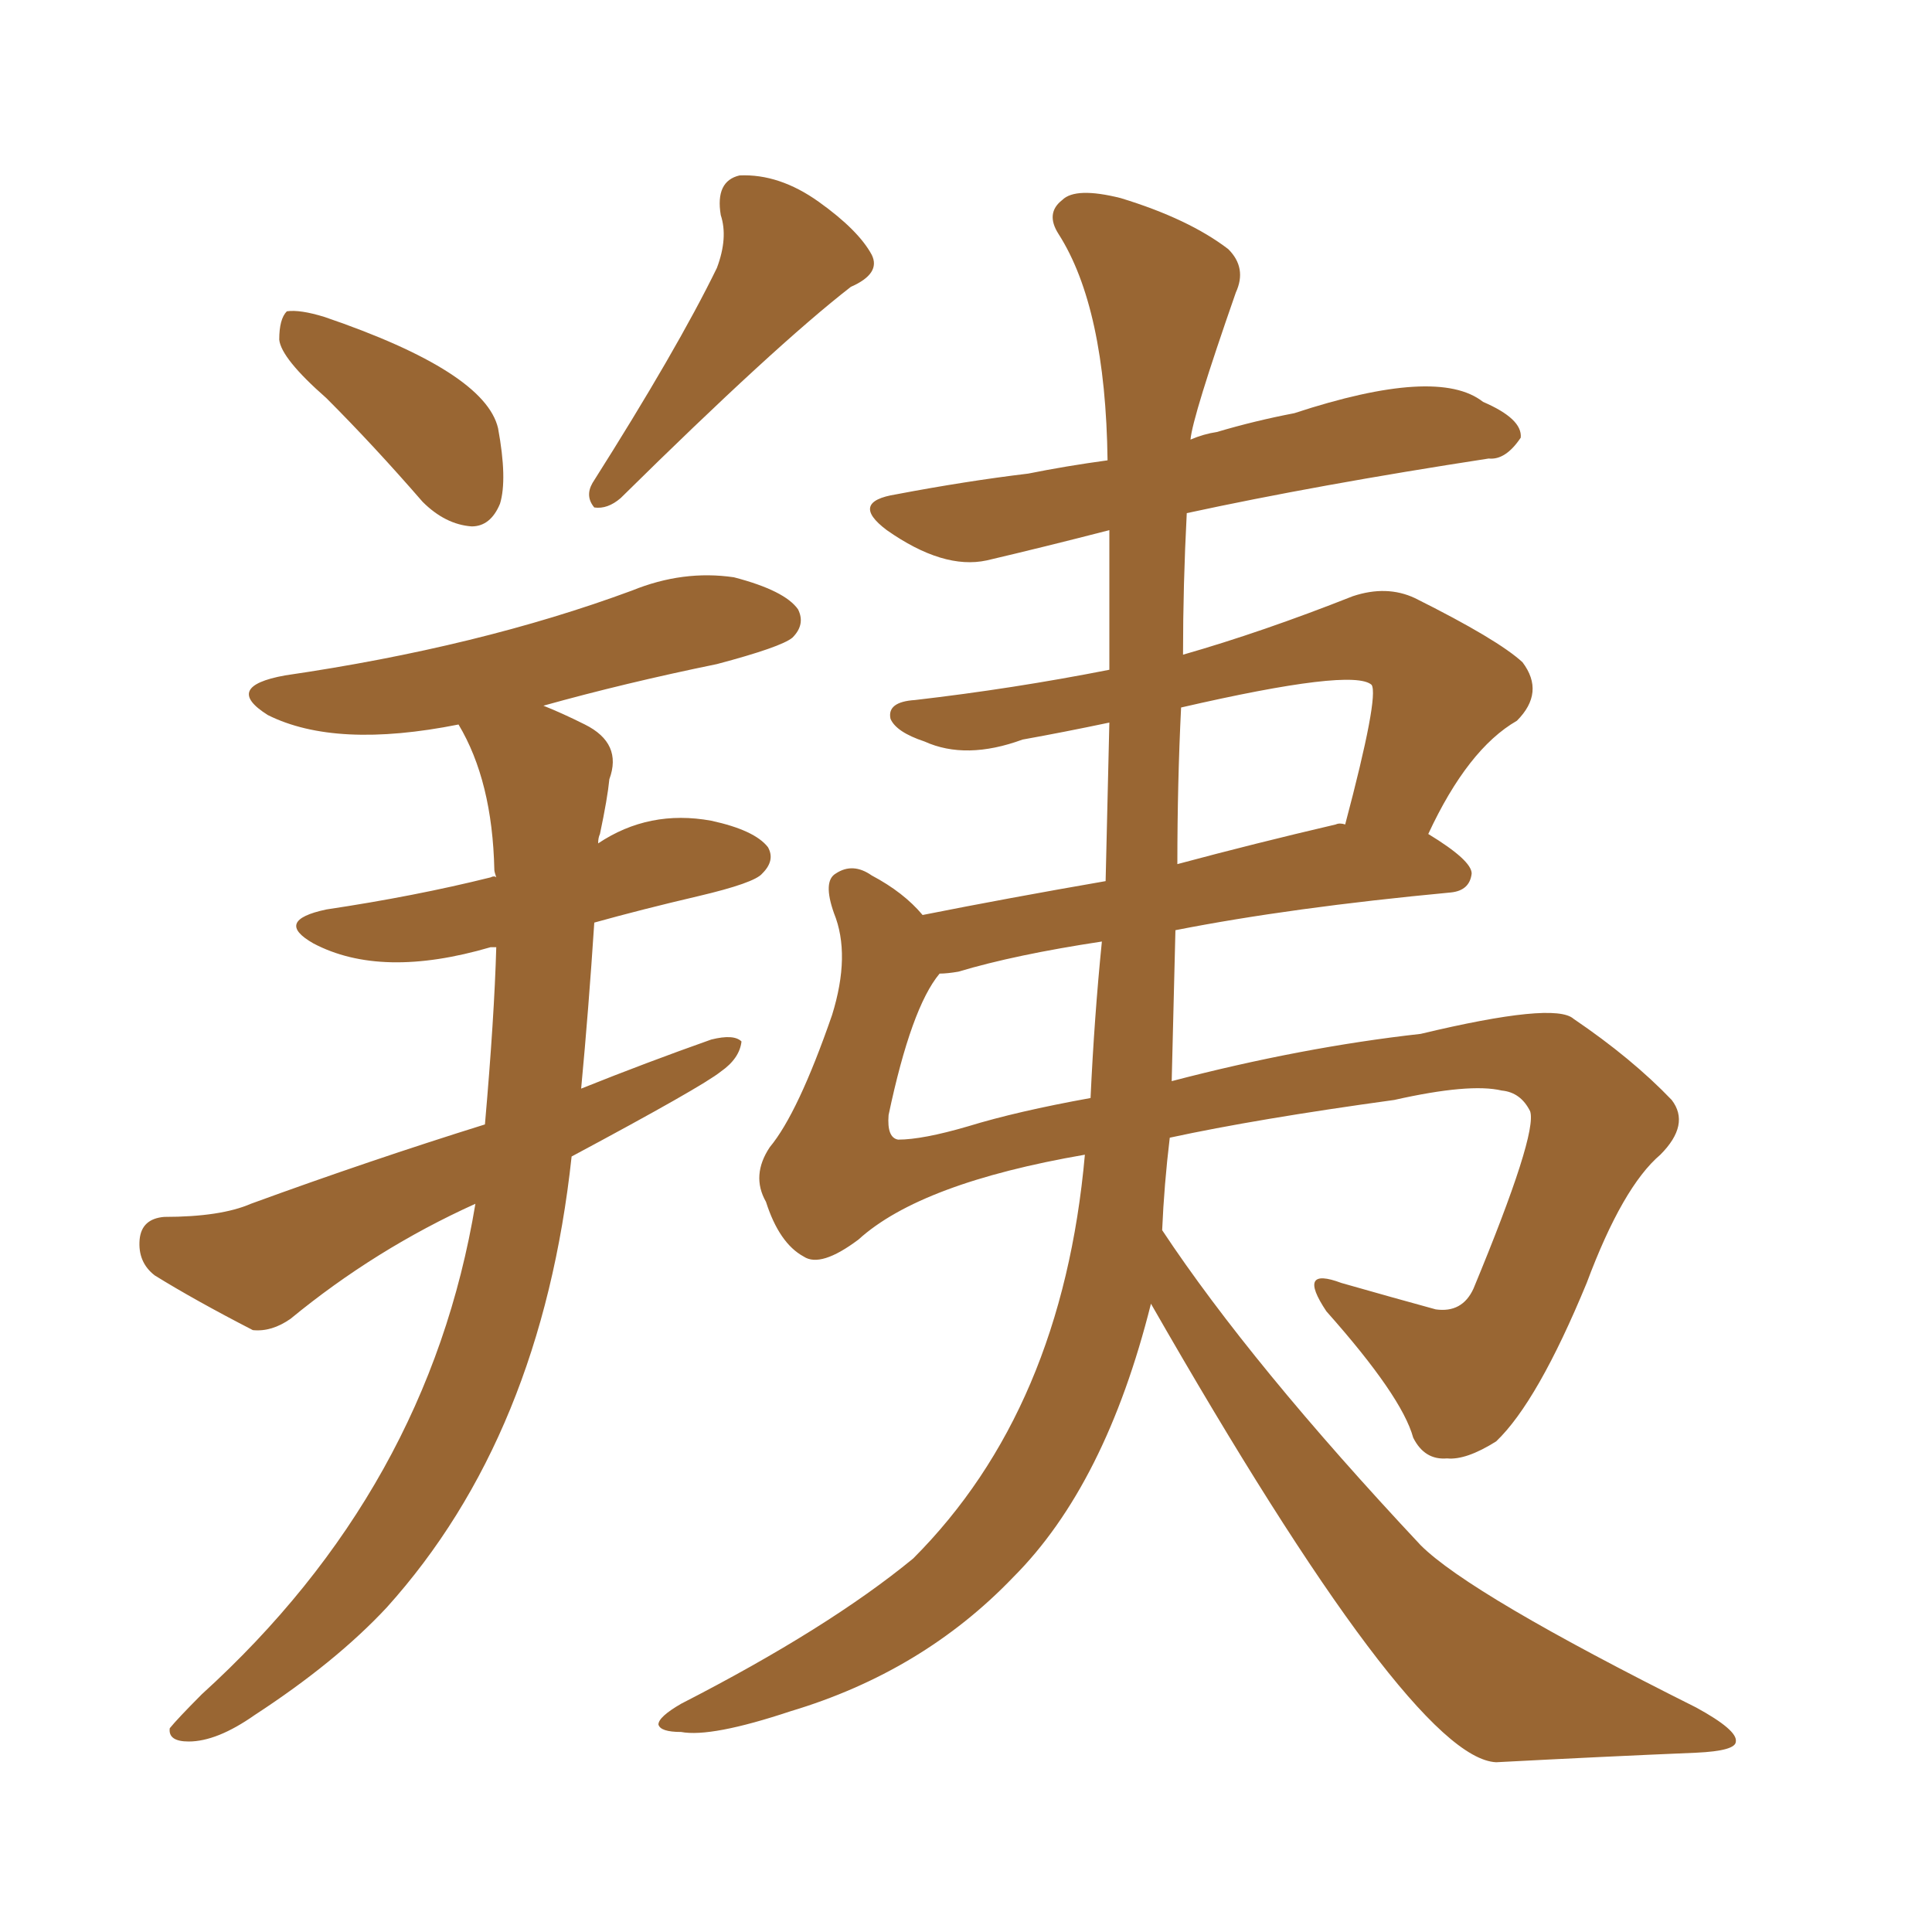 <svg xmlns="http://www.w3.org/2000/svg" xmlns:xlink="http://www.w3.org/1999/xlink" width="150" height="150"><path fill="#996633" padding="10" d="M89.36 101.22L89.36 101.22Q85.84 115.28 78.66 122.46L78.66 122.46Q71.63 129.79 61.38 132.86L61.38 132.86Q55.22 134.91 52.88 134.47L52.88 134.47Q51.27 134.47 51.12 133.89L51.12 133.89Q51.12 133.30 52.88 132.28L52.88 132.28Q64.31 126.42 70.90 121.00L70.90 121.00Q82.47 109.42 84.23 89.65L84.23 89.65Q71.48 91.85 66.65 96.24L66.65 96.24Q63.72 98.44 62.40 97.56L62.40 97.56Q60.50 96.53 59.47 93.31L59.47 93.31Q58.30 91.26 59.77 89.06L59.77 89.06Q61.96 86.43 64.60 78.81L64.60 78.81Q66.06 74.12 64.75 70.90L64.75 70.90Q63.87 68.41 64.89 67.82L64.89 67.82Q66.21 66.94 67.68 67.97L67.68 67.97Q70.17 69.29 71.63 71.04L71.63 71.04Q78.22 69.73 85.84 68.41L85.84 68.41Q85.99 62.26 86.13 56.10L86.13 56.10Q82.62 56.84 79.39 57.42L79.39 57.42Q75 59.03 71.78 57.57L71.78 57.57Q69.58 56.84 69.14 55.81L69.14 55.81Q68.85 54.49 71.04 54.35L71.04 54.35Q78.66 53.47 86.13 52.00L86.13 52.00Q86.13 46.58 86.13 41.16L86.13 41.16Q81.01 42.48 76.61 43.51L76.61 43.51Q73.24 44.24 68.85 41.16L68.85 41.16Q65.92 38.96 69.58 38.38L69.58 38.38Q75 37.35 79.83 36.77L79.83 36.77Q82.76 36.18 85.99 35.74L85.99 35.74Q85.84 23.88 82.18 18.16L82.18 18.16Q81.15 16.55 82.47 15.53L82.47 15.53Q83.50 14.50 87.01 15.38L87.01 15.38Q92.29 16.99 95.36 19.34L95.36 19.34Q96.83 20.80 95.95 22.71L95.95 22.71Q92.58 32.37 92.43 34.13L92.43 34.13Q93.46 33.69 94.48 33.54L94.48 33.54Q97.41 32.67 100.49 32.08L100.49 32.08Q111.62 28.42 115.14 31.20L115.14 31.20Q118.21 32.52 118.07 33.98L118.07 33.98Q116.89 35.74 115.58 35.60L115.58 35.60Q102.25 37.65 92.14 39.84L92.14 39.84Q91.85 45.41 91.85 50.83L91.85 50.83Q98.00 49.07 105.03 46.29L105.03 46.29Q107.67 45.41 109.86 46.44L109.86 46.44Q116.31 49.66 118.21 51.42L118.21 51.42Q119.97 53.76 117.77 55.96L117.77 55.96Q113.96 58.15 110.89 64.75L110.89 64.75Q114.26 66.80 114.26 67.82L114.26 67.82Q114.11 69.14 112.65 69.29L112.65 69.29Q100.20 70.46 91.26 72.22L91.26 72.22Q91.11 78.08 90.97 83.94L90.97 83.94Q101.07 81.30 110.30 80.27L110.30 80.27Q120.70 77.78 122.17 79.10L122.17 79.10Q126.71 82.18 129.79 85.40L129.79 85.40Q131.25 87.30 128.91 89.65L128.91 89.65Q125.98 92.14 123.19 99.61L123.19 99.61Q119.38 108.84 116.16 111.91L116.16 111.91Q113.82 113.38 112.35 113.23L112.35 113.23Q110.60 113.38 109.72 111.62L109.72 111.62Q108.84 108.40 102.98 101.81L102.98 101.81Q100.63 98.29 104.15 99.61L104.15 99.61Q108.25 100.78 111.47 101.66L111.47 101.66Q113.53 101.95 114.40 100.05L114.40 100.05Q119.38 88.04 118.80 86.28L118.80 86.28Q118.07 84.81 116.60 84.67L116.60 84.67Q114.11 84.08 108.25 85.40L108.25 85.40Q97.56 86.87 90.82 88.33L90.82 88.33Q90.38 91.99 90.23 95.51L90.23 95.51Q97.12 105.91 110.30 119.97L110.30 119.97Q114.11 123.78 131.69 132.57L131.69 132.57Q134.91 134.33 134.77 135.21L134.77 135.21Q134.77 135.94 131.69 136.08L131.69 136.08Q124.51 136.38 116.16 136.82L116.16 136.82Q109.57 136.52 89.36 101.22ZM84.67 85.25L84.67 85.25Q84.96 78.96 85.55 73.10L85.55 73.10Q78.81 74.12 74.41 75.44L74.41 75.44Q73.54 75.59 72.95 75.59L72.95 75.59Q70.75 78.22 68.99 86.57L68.99 86.57Q68.85 88.33 69.73 88.48L69.73 88.48Q71.63 88.48 75.15 87.45L75.15 87.45Q78.96 86.28 84.67 85.25ZM91.70 54.93L91.70 54.93Q91.41 60.79 91.41 67.09L91.41 67.09Q97.41 65.48 103.71 64.01L103.71 64.01Q104.00 63.87 104.44 64.01L104.44 64.01Q107.08 54.05 106.49 53.17L106.49 53.17Q105.03 51.86 91.70 54.93ZM25.34 30.91L25.34 30.91Q21.83 27.83 21.68 26.37L21.68 26.37Q21.68 24.76 22.27 24.17L22.27 24.17Q23.29 24.02 25.20 24.61L25.20 24.61Q37.65 28.86 38.67 33.25L38.67 33.25Q39.40 37.21 38.82 39.11L38.82 39.11Q38.09 40.87 36.62 40.87L36.62 40.87Q34.57 40.72 32.81 38.96L32.81 38.96Q29.00 34.57 25.34 30.91ZM55.66 20.80L55.66 20.80Q56.54 18.46 55.96 16.70L55.96 16.70Q55.52 14.06 57.42 13.62L57.42 13.62Q60.50 13.48 63.57 15.67L63.57 15.67Q66.65 17.87 67.68 19.78L67.68 19.78Q68.41 21.24 66.06 22.27L66.06 22.27Q60.21 26.81 48.19 38.67L48.19 38.67Q47.17 39.55 46.14 39.40L46.14 39.40Q45.41 38.53 46.00 37.50L46.00 37.50Q52.59 27.10 55.66 20.80ZM36.91 93.46L36.91 93.46L36.91 93.46Q29.15 96.97 22.56 102.39L22.56 102.39Q21.09 103.42 19.63 103.27L19.63 103.27Q15.09 100.93 12.01 99.02L12.01 99.02Q10.69 98.00 10.84 96.24L10.84 96.24Q10.99 94.63 12.74 94.48L12.74 94.48Q17.14 94.48 19.48 93.46L19.48 93.46Q28.71 90.09 37.65 87.30L37.65 87.30Q38.38 78.96 38.53 73.54L38.53 73.54Q38.23 73.54 38.09 73.54L38.09 73.54Q29.59 76.03 24.32 73.24L24.32 73.24Q21.24 71.48 25.34 70.61L25.34 70.61Q32.23 69.58 38.09 68.12L38.09 68.12Q38.38 67.97 38.53 68.12L38.53 68.12Q38.38 67.68 38.38 67.53L38.38 67.53Q38.23 60.64 35.60 56.25L35.60 56.25Q26.07 58.15 20.80 55.52L20.80 55.52Q17.29 53.32 22.12 52.44L22.12 52.44Q37.21 50.24 49.07 45.85L49.07 45.85Q53.03 44.24 56.98 44.82L56.98 44.82Q60.94 45.85 61.96 47.31L61.96 47.31Q62.55 48.49 61.52 49.51L61.52 49.51Q60.64 50.24 55.66 51.56L55.66 51.56Q48.49 53.03 42.19 54.79L42.19 54.79Q43.65 55.37 45.41 56.25L45.41 56.25Q48.34 57.71 47.31 60.50L47.31 60.50Q47.17 61.96 46.58 64.75L46.58 64.75Q46.44 65.04 46.44 65.48L46.44 65.48Q50.39 62.84 55.22 63.72L55.22 63.72Q58.59 64.45 59.62 65.77L59.62 65.77Q60.21 66.80 59.18 67.82L59.18 67.82Q58.59 68.55 54.20 69.58L54.20 69.58Q49.80 70.61 46.14 71.63L46.14 71.63Q45.70 78.37 45.12 84.52L45.12 84.52Q50.24 82.47 55.22 80.71L55.22 80.71Q56.98 80.27 57.57 80.86L57.57 80.86Q57.42 82.18 55.96 83.20L55.96 83.20Q54.49 84.38 44.38 89.79L44.38 89.79Q42.04 111.47 30.03 124.80L30.03 124.80Q26.07 129.05 19.78 133.15L19.78 133.15Q16.85 135.21 14.65 135.21L14.65 135.21Q13.04 135.21 13.18 134.18L13.18 134.18Q13.77 133.45 15.67 131.54L15.67 131.54Q33.25 115.58 36.91 93.46Z"/></svg>
